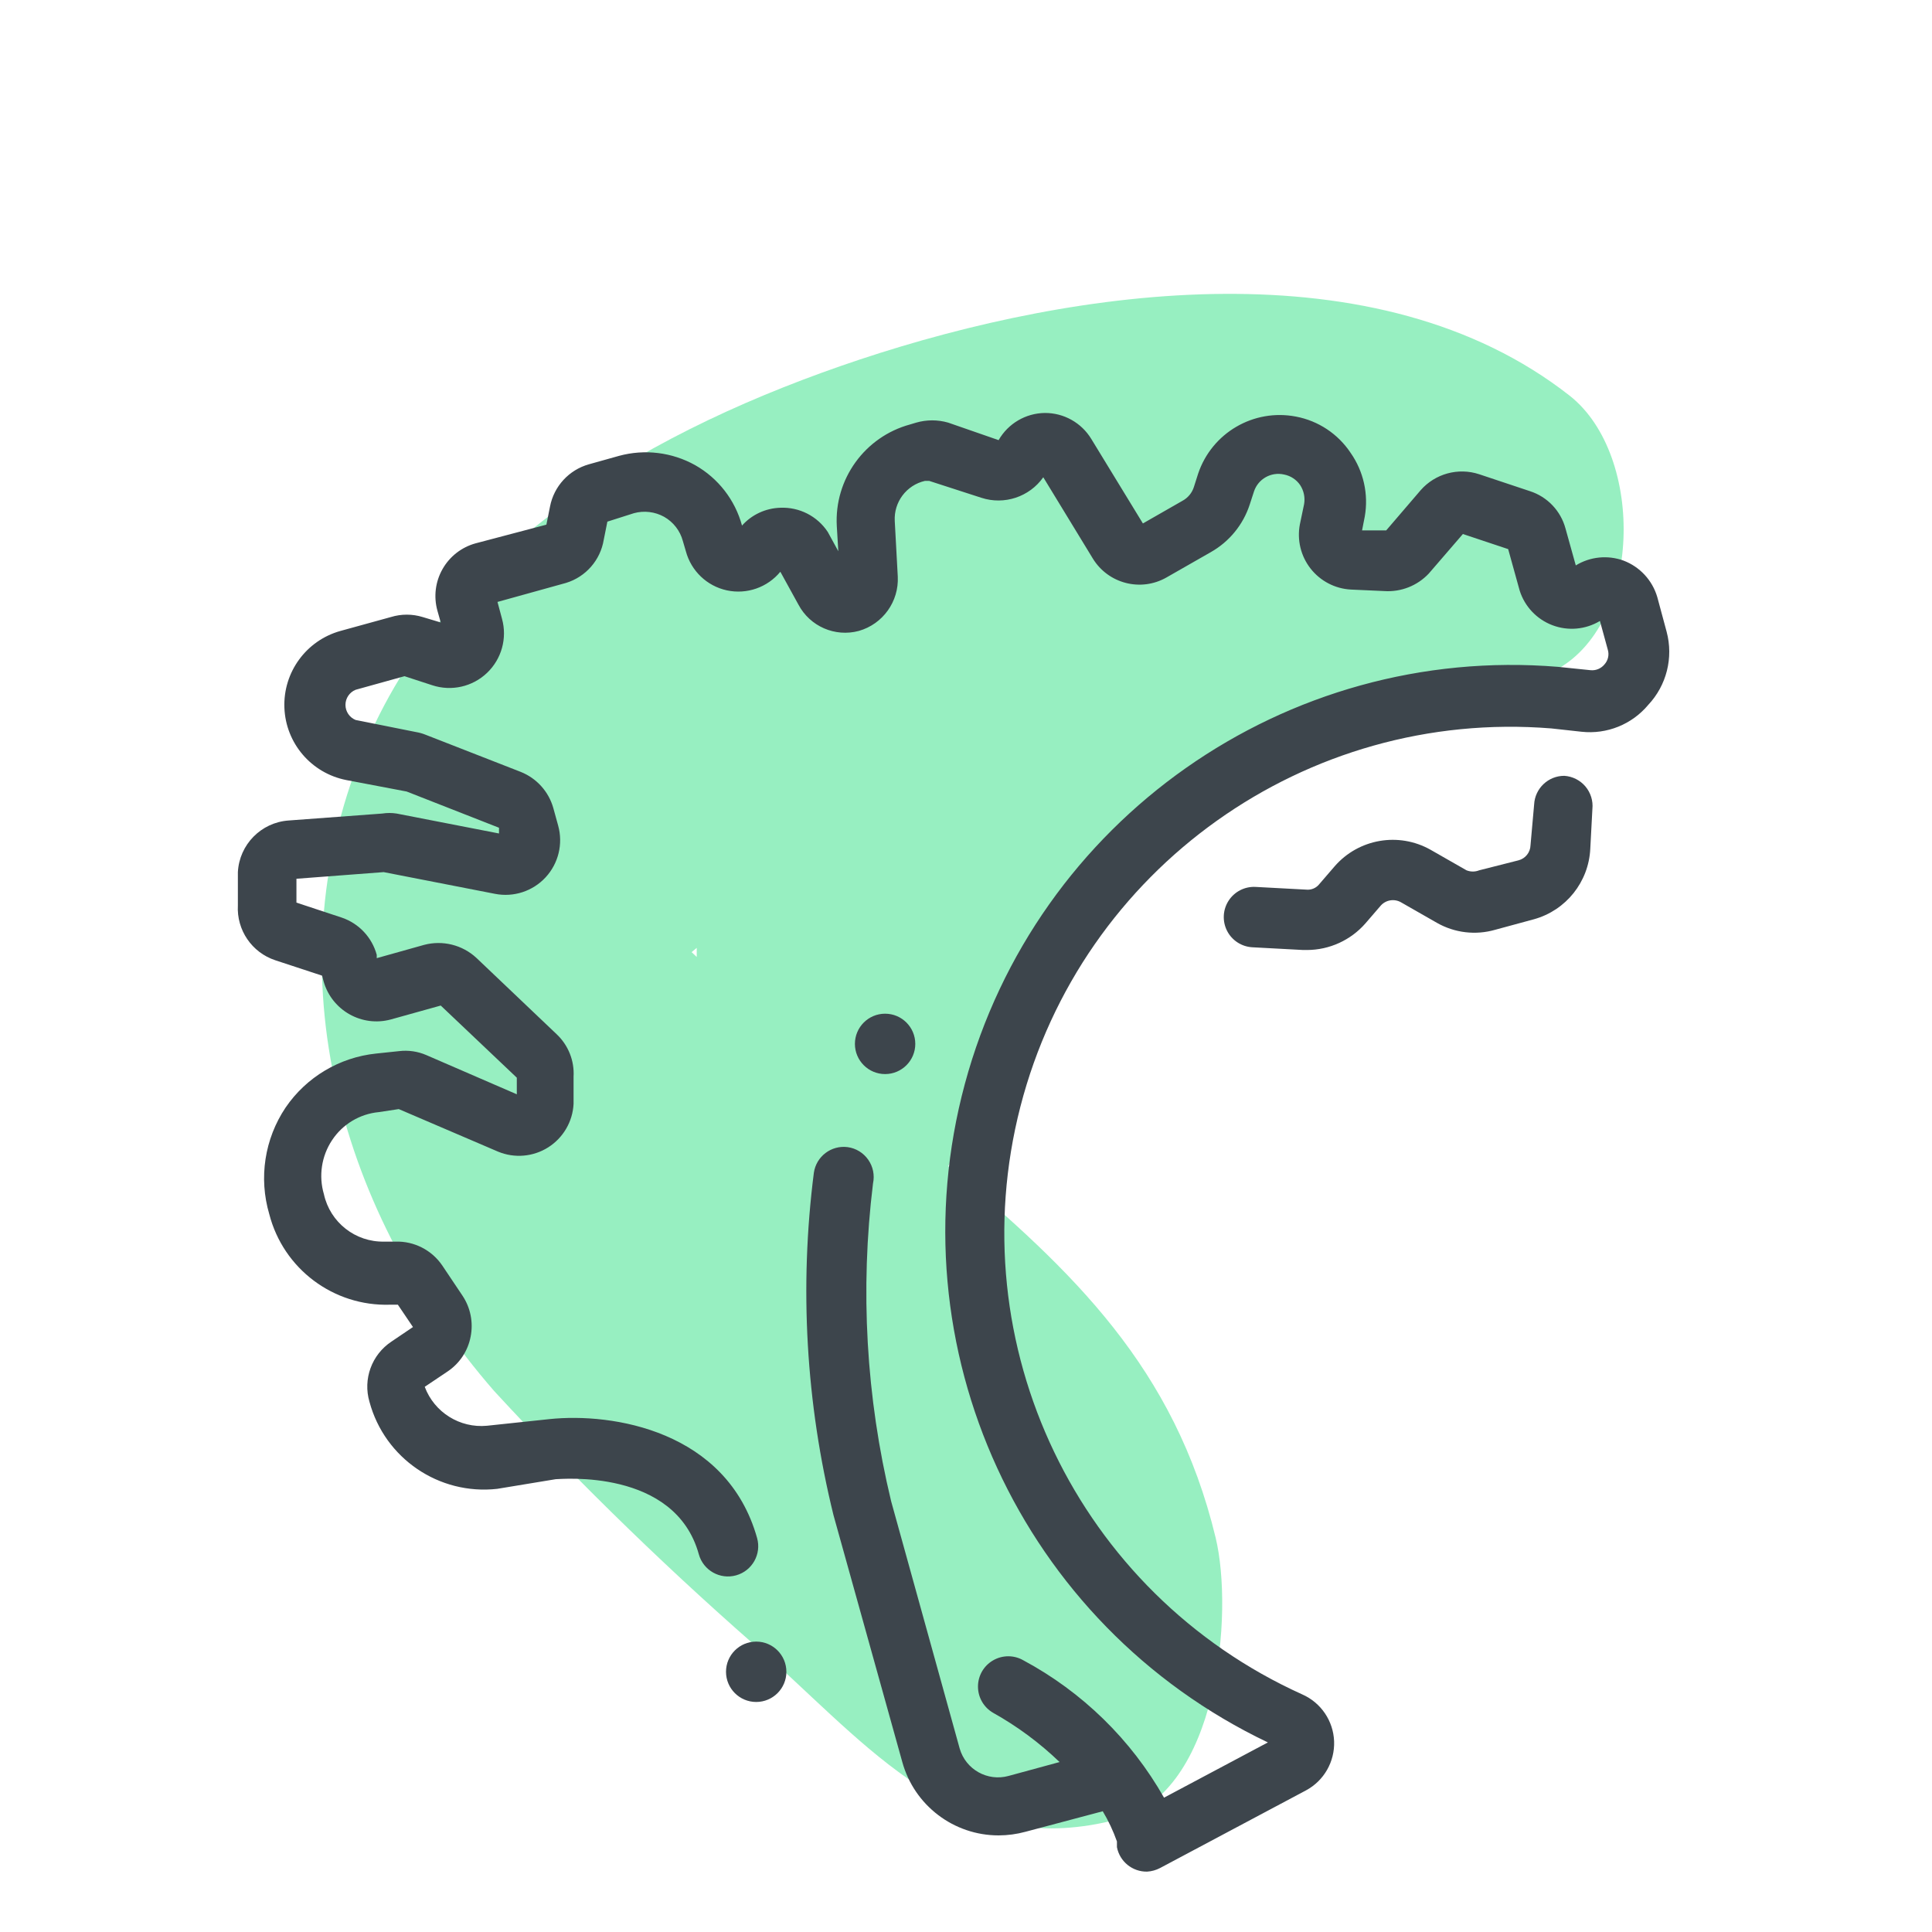 <svg xmlns="http://www.w3.org/2000/svg" width="64" height="64" viewBox="0 0 64 64" style="background:#fff">
  <g id="Lollo" fill="none" fill-rule="evenodd" stroke="none" stroke-width="1">
    <rect width="64" height="64" fill="#FFF"/>
    <g transform="translate(2 6)">
      <rect id="Rectangle" width="60" height="60" x="0" y="0"/>
      <path id="Shape" fill="#31E085" fill-rule="nonzero" d="M50,7.11 C43.63,2.11 33.7,3.51 26.48,5.91 C19.76,8.15 12.8,12 10,18.93 C7,26.35 9.29,34.24 14.37,40.08 C17.269,43.225 20.344,46.203 23.58,49 C27.16,52.27 29.97,55.61 35.05,54.26 C38.36,53.39 38.87,47.43 38.27,44.94 C36.91,39.3 33.55,36.12 29.41,32.63 C29.99,31.63 30.41,30.43 30.87,29.41 C31.733,27.524 32.781,25.728 34,24.05 C35.439,22.166 36.981,20.363 38.62,18.65 C42.34,18.16 46.14,17.91 49.47,16.23 C52.41,14.74 52.51,9.09 50,7.11 Z M21.08,25.4 C21.08,25.5 21.08,25.6 21.08,25.7 L20.91,25.54 L21.08,25.4 Z" opacity=".5"/>
      <path id="Path" fill="#3D454C" fill-rule="nonzero" d="M53.21,14.93 L52.9,13.78 C52.737,13.223 52.322,12.775 51.78,12.57 C51.256,12.38 50.675,12.439 50.2,12.73 L49.86,11.51 C49.703,10.923 49.258,10.456 48.68,10.27 L47,9.71 C46.306,9.481 45.541,9.69 45.06,10.24 L43.92,11.57 L43.12,11.57 L43.21,11.11 C43.339,10.372 43.17,9.613 42.74,9 C42.323,8.373 41.67,7.94 40.93,7.8 C39.529,7.53 38.145,8.338 37.69,9.69 L37.55,10.13 C37.488,10.327 37.352,10.492 37.17,10.59 L35.86,11.34 L34.15,8.54 C33.823,8.003 33.239,7.676 32.61,7.68 L32.61,7.68 C31.977,7.688 31.395,8.03 31.08,8.58 L29.41,8 C29.064,7.9 28.696,7.9 28.35,8 L28.15,8.06 C26.646,8.468 25.632,9.874 25.72,11.43 L25.77,12.26 L25.42,11.62 C25.073,11.096 24.477,10.793 23.85,10.82 C23.364,10.834 22.904,11.047 22.58,11.41 C22.351,10.563 21.793,9.843 21.03,9.41 C20.263,8.981 19.358,8.87 18.51,9.1 L17.51,9.38 C16.849,9.565 16.35,10.107 16.22,10.78 L16.1,11.38 L13.75,12 C13.287,12.128 12.894,12.436 12.658,12.854 C12.421,13.272 12.361,13.767 12.49,14.23 L12.6,14.62 L12,14.44 C11.658,14.335 11.292,14.335 10.95,14.44 L9.28,14.9 C8.145,15.215 7.376,16.268 7.421,17.445 C7.466,18.622 8.314,19.613 9.47,19.84 L11.47,20.22 L14.53,21.42 L14.53,21.61 L11.14,20.95 C10.981,20.925 10.819,20.925 10.66,20.95 L7.56,21.18 C6.649,21.244 5.928,21.978 5.88,22.89 L5.88,23.99 C5.834,24.807 6.343,25.554 7.12,25.81 L8.67,26.32 L8.72,26.51 C8.992,27.47 9.987,28.033 10.95,27.77 L12.6,27.31 L15.12,29.7 L15.12,30.25 L12.12,28.95 C11.837,28.828 11.526,28.783 11.22,28.82 L10.46,28.9 C9.245,29.026 8.148,29.681 7.46,30.69 C6.764,31.728 6.566,33.022 6.92,34.22 C7.387,36.033 9.049,37.279 10.92,37.22 L11.18,37.22 L11.68,37.96 L10.97,38.44 C10.314,38.874 10.017,39.685 10.24,40.44 C10.746,42.312 12.543,43.535 14.47,43.32 L16.41,43 C16.57,43 20.36,42.63 21.15,45.49 C21.299,46.023 21.852,46.334 22.385,46.185 C22.918,46.036 23.229,45.483 23.08,44.95 C22.08,41.39 18.29,40.79 16.2,41.01 L14.13,41.23 C13.231,41.314 12.387,40.786 12.07,39.94 L12.83,39.43 C13.227,39.163 13.5,38.749 13.59,38.28 C13.684,37.809 13.587,37.32 13.32,36.92 L12.65,35.92 C12.302,35.409 11.718,35.111 11.1,35.13 L10.73,35.13 C9.774,35.152 8.935,34.494 8.73,33.56 C8.551,32.953 8.65,32.297 9,31.77 C9.349,31.241 9.919,30.899 10.55,30.84 L11.21,30.74 L14.5,32.15 C15.043,32.375 15.662,32.322 16.159,32.008 C16.656,31.693 16.97,31.157 17,30.57 L17,29.67 C17.032,29.14 16.826,28.624 16.44,28.26 L13.78,25.73 C13.315,25.3 12.662,25.138 12.05,25.3 L10.48,25.74 L10.48,25.63 C10.324,25.055 9.893,24.594 9.33,24.4 L7.82,23.9 L7.82,23.11 L10.71,22.89 L14.4,23.61 C15.015,23.73 15.649,23.523 16.075,23.062 C16.5,22.602 16.657,21.954 16.49,21.35 L16.33,20.77 C16.177,20.223 15.777,19.78 15.25,19.57 L12.1,18.34 C11.997,18.298 11.89,18.268 11.78,18.25 L9.78,17.85 C9.577,17.767 9.444,17.569 9.444,17.35 C9.444,17.131 9.577,16.933 9.78,16.85 L11.4,16.4 L12.32,16.7 C12.954,16.908 13.65,16.751 14.133,16.291 C14.616,15.831 14.807,15.143 14.63,14.5 L14.48,13.94 L16.75,13.31 C17.405,13.11 17.889,12.556 18,11.88 L18.12,11.28 L19,11 C19.336,10.908 19.695,10.951 20,11.12 C20.305,11.293 20.529,11.581 20.62,11.92 L20.72,12.26 C20.894,12.912 21.418,13.413 22.077,13.556 C22.737,13.699 23.421,13.461 23.85,12.94 L24.45,14.03 C24.832,14.751 25.662,15.112 26.45,14.9 C27.246,14.673 27.781,13.927 27.74,13.1 L27.64,11.26 C27.605,10.632 28.027,10.07 28.64,9.93 L28.78,9.93 L30.51,10.49 C31.269,10.737 32.1,10.461 32.56,9.81 L34.2,12.5 C34.71,13.335 35.79,13.614 36.64,13.13 L38.11,12.29 C38.723,11.943 39.183,11.38 39.4,10.71 L39.54,10.28 C39.678,9.863 40.112,9.62 40.54,9.72 C40.756,9.763 40.946,9.888 41.07,10.07 C41.191,10.256 41.238,10.481 41.2,10.7 L41.06,11.37 C40.961,11.886 41.09,12.42 41.414,12.834 C41.738,13.248 42.225,13.502 42.75,13.53 L43.86,13.58 C44.412,13.616 44.951,13.403 45.33,13 L46.46,11.69 L47.96,12.19 L48.34,13.56 C48.506,14.09 48.906,14.514 49.425,14.711 C49.944,14.908 50.524,14.856 51,14.57 L51.26,15.52 C51.312,15.691 51.27,15.877 51.15,16.01 C51.036,16.149 50.859,16.221 50.68,16.2 L49.61,16.09 C40.586,15.349 32.321,21.16 29.963,29.902 C27.605,38.644 31.828,47.822 40,51.72 L36.56,53.55 C35.467,51.624 33.851,50.047 31.9,49 C31.589,48.821 31.207,48.822 30.897,49.002 C30.586,49.182 30.396,49.513 30.397,49.872 C30.397,50.23 30.589,50.561 30.9,50.74 C31.7,51.187 32.439,51.735 33.1,52.37 L31.41,52.83 C30.712,53.022 29.989,52.616 29.79,51.92 L27.52,43.73 C26.69,40.284 26.487,36.718 26.92,33.2 C26.978,32.928 26.921,32.645 26.761,32.417 C26.602,32.189 26.355,32.038 26.08,32 C25.537,31.929 25.038,32.308 24.96,32.85 C24.476,36.638 24.697,40.482 25.61,44.19 L27.89,52.37 C28.286,53.805 29.591,54.8 31.08,54.8 C31.381,54.799 31.68,54.759 31.97,54.68 L34.53,54 C34.719,54.317 34.877,54.652 35,55 L35,55.19 C35.092,55.667 35.514,56.009 36,56 L36,56 C36.15,55.991 36.297,55.95 36.43,55.88 L36.43,55.88 L41.26,53.31 C41.857,52.991 42.219,52.359 42.194,51.682 C42.168,51.006 41.759,50.403 41.14,50.13 C33.707,46.774 29.766,38.557 31.802,30.659 C33.838,22.761 41.261,17.474 49.39,18.13 L50.39,18.24 C51.229,18.332 52.059,17.998 52.6,17.35 C53.208,16.703 53.438,15.788 53.21,14.93 Z"/>
      <path id="Path" fill="#3D454C" fill-rule="nonzero" d="M49.82 19.7C49.287 19.699 48.847 20.117 48.82 20.65L48.7 22C48.694 22.237 48.53 22.442 48.3 22.5L47 22.83C46.865 22.884 46.715 22.884 46.58 22.83L45.39 22.15C44.334 21.554 43.004 21.784 42.21 22.7L41.71 23.28C41.606 23.416 41.44 23.488 41.27 23.47L39.59 23.38C39.233 23.362 38.893 23.536 38.699 23.837 38.505 24.137 38.486 24.518 38.649 24.837 38.812 25.155 39.133 25.362 39.49 25.38L41.17 25.47 41.3 25.47C42.04 25.467 42.743 25.146 43.23 24.59L43.73 24.01C43.898 23.811 44.184 23.761 44.41 23.89L45.6 24.57C46.186 24.904 46.882 24.987 47.53 24.8L48.82 24.45C49.877 24.154 50.626 23.216 50.68 22.12L50.75 20.8C50.778 20.53 50.694 20.26 50.519 20.052 50.343 19.845 50.091 19.718 49.82 19.7L49.82 19.7zM27.32 27.58C26.768 27.58 26.32 28.028 26.32 28.58 26.32 29.132 26.768 29.58 27.32 29.58 27.872 29.58 28.32 29.132 28.32 28.58 28.32 28.028 27.872 27.58 27.32 27.58zM23.05 48.38C22.498 48.38 22.05 48.828 22.05 49.38 22.05 49.932 22.498 50.38 23.05 50.38 23.602 50.38 24.05 49.932 24.05 49.38 24.05 48.828 23.602 48.38 23.05 48.38z"/>
    </g>
  </g>
</svg>
